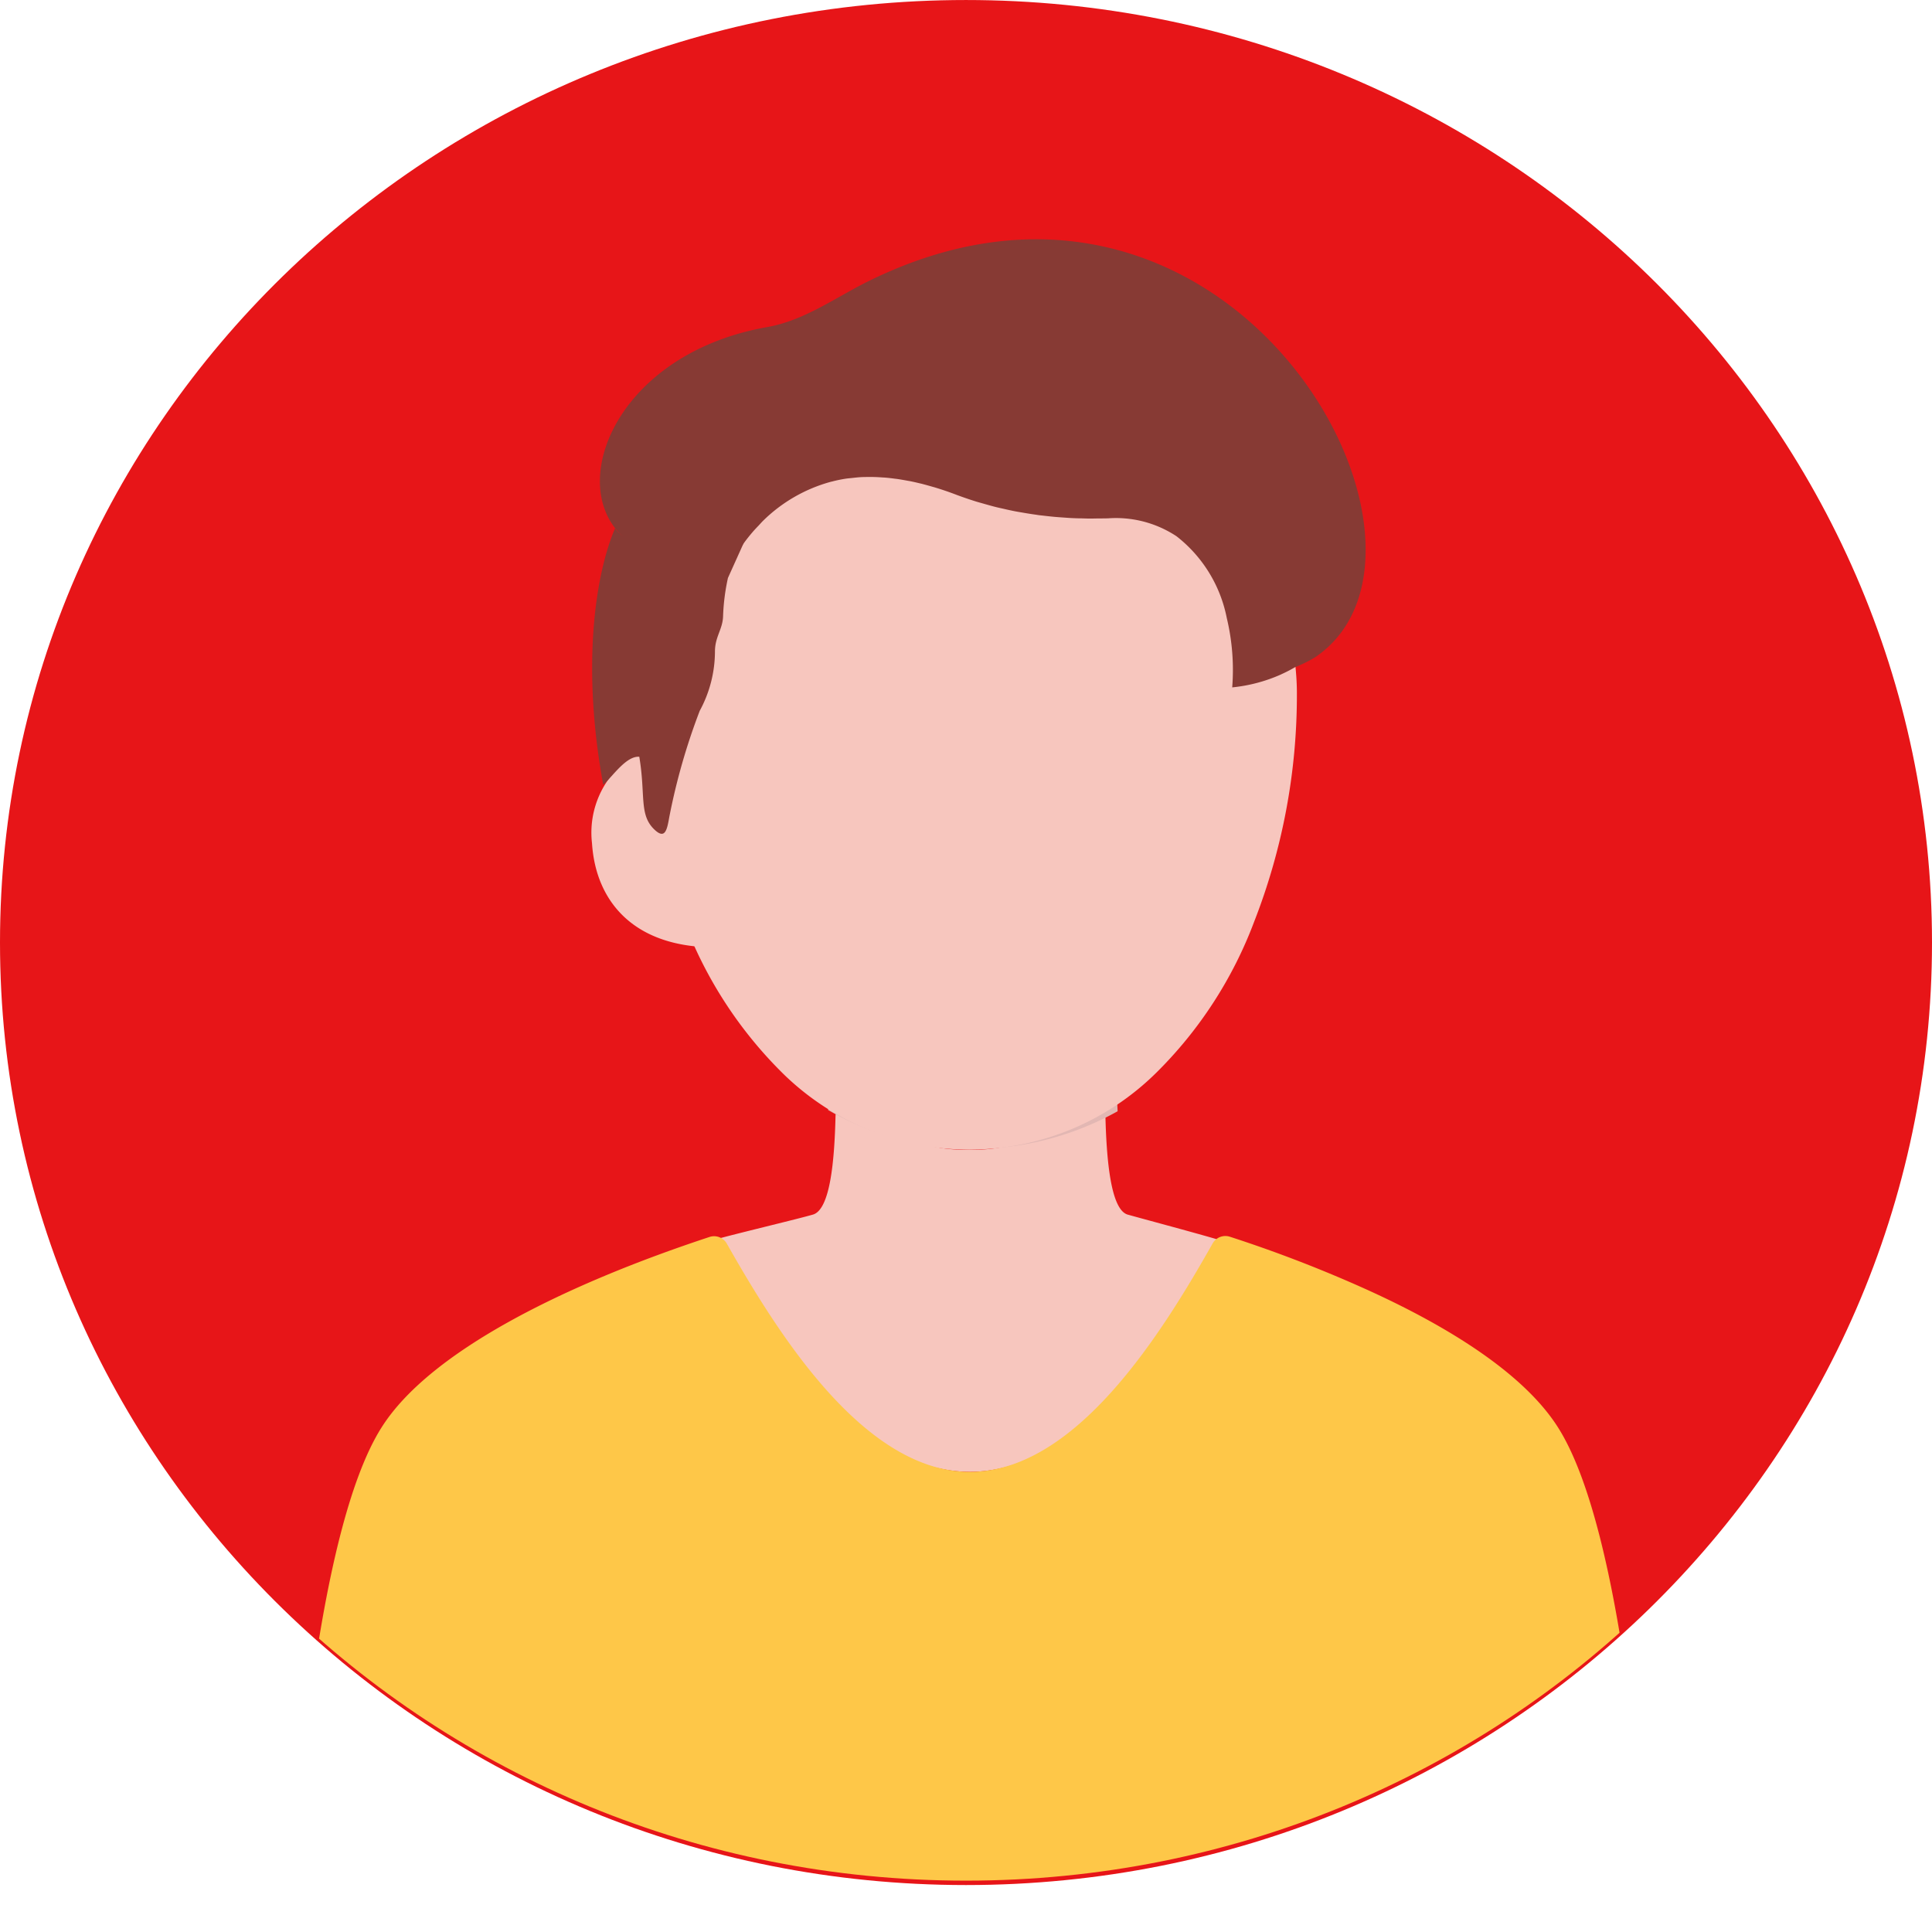 <?xml version="1.0" encoding="UTF-8"?> <svg xmlns="http://www.w3.org/2000/svg" xmlns:xlink="http://www.w3.org/1999/xlink" width="119" height="119" viewBox="0 0 119 119"><defs><clipPath id="a"><rect width="119" height="118.999" fill="none"></rect></clipPath><clipPath id="b"><path d="M59.5,0C26.639,0,0,25.931,0,57.918s26.639,57.918,59.5,57.918S119,89.9,119,57.918,92.361,0,59.5,0Z" transform="translate(0 0.001)" fill="none"></path></clipPath><clipPath id="c"><rect width="7.661" height="12.418" fill="none"></rect></clipPath><clipPath id="d"><rect width="31.936" height="22.899" fill="none"></rect></clipPath><clipPath id="e"><path d="M71.2,74.118c-2.088,1.947-3.849,3.091-7.347,3.091a9.332,9.332,0,0,1-7.195-2.969.951.951,0,0,0-1.594.675c-.068,3.08-.356,6.4-1.513,6.689-1.073.316-4.307,1.1-6.244,1.631a.951.951,0,0,0-.563,1.4C50.35,90.819,57.13,98.967,63.9,98.967s13.119-8.158,16.664-14.353a.95.95,0,0,0-.549-1.389c-1.8-.532-4.675-1.319-5.718-1.621-1.142-.291-1.428-3.693-1.5-6.815a.95.95,0,0,0-1.6-.671" transform="translate(-46.607 -73.861)" fill="none"></path></clipPath><clipPath id="f"><rect width="19.224" height="5.043" fill="none"></rect></clipPath><clipPath id="h"><rect width="43.179" height="48.008" fill="none"></rect></clipPath><clipPath id="i"><rect width="83.671" height="42.593" fill="none"></rect></clipPath><clipPath id="j"><rect width="9.338" height="18.828" fill="none"></rect></clipPath><clipPath id="k"><rect width="47.166" height="27.6" fill="none"></rect></clipPath></defs><g transform="translate(0 0.001)"><g clip-path="url(#a)"><path d="M59.5,0C92.361,0,119,25.991,119,58.053s-26.639,58.054-59.5,58.054S0,90.115,0,58.053,26.639,0,59.5,0" transform="translate(0 0)" fill="#e71518"></path></g><g transform="translate(0 -0.001)"><g clip-path="url(#b)"><g transform="translate(36.449 45.931)" style="isolation:isolate"><g clip-path="url(#c)"><path d="M43.213,50.369a.88.88,0,0,1,1.019.846,33.922,33.922,0,0,0,2.328,11.559h-.015c-4.993.028-7.393-2.769-7.63-6.4a5.658,5.658,0,0,1,1.778-4.817,5.087,5.087,0,0,1,2.52-1.185" transform="translate(-38.899 -50.356)" fill="#f7c6be"></path></g></g><g transform="translate(43.54 67.756)" style="isolation:isolate"><g clip-path="url(#d)"><path d="M72.411,81.348c.977.275,3.674.992,5.358,1.479a.86.86,0,0,1,.514,1.267c-3.322,5.65-9.278,13.09-15.614,13.09S49.974,89.753,46.593,84.116a.861.861,0,0,1,.528-1.281c1.815-.483,4.846-1.2,5.851-1.487,1.084-.266,1.354-3.292,1.419-6.1a.9.9,0,0,1,1.494-.617,8.859,8.859,0,0,0,6.742,2.708,8.983,8.983,0,0,0,6.884-2.819.894.894,0,0,1,1.5.612c.065,2.848.333,5.951,1.4,6.217" transform="translate(-46.467 -74.285)" fill="#f7c6be"></path></g></g></g></g><g transform="translate(42.595 66.013)"><g clip-path="url(#e)"><g transform="translate(7.682 -0.289)" style="isolation:isolate"><g clip-path="url(#f)"><path d="M72.513,73.913a14.783,14.783,0,0,1-8.529,2.7,15.73,15.73,0,0,1-9.116-2.846c-.089-.061-.174-.134-.262-.2q-.146,1.1-.317,2.2a17.623,17.623,0,0,0,9.695,2.84,18.262,18.262,0,0,0,9.529-2.7c-.152-.671-.784-1.348-1-2" transform="translate(-54.29 -73.572)" fill="#e2b7b3"></path></g></g></g></g><g transform="translate(0 -0.001)"><g clip-path="url(#b)"><g transform="translate(36.702 22.803)" style="isolation:isolate"><g clip-path="url(#h)"><path d="M62.181,25C76.36,25,82.348,37.316,82.348,44.916a38.336,38.336,0,0,1-2.636,14.062,25.866,25.866,0,0,1-6.021,9.288,16.382,16.382,0,0,1-22.886.162,26.029,26.029,0,0,1-6.189-9.45C42.881,54.642,39.169,48.826,39.169,44c0-7.6,8.833-19,23.012-19" transform="translate(-39.169 -24.999)" fill="#f7c6be"></path></g></g><g transform="translate(17.899 76.129)" style="isolation:isolate"><g clip-path="url(#i)"><path d="M101.879,126.057H19.995a.876.876,0,0,1-.892-.908c.233-4.384,1.471-23.409,5.615-29.912,2.987-4.706,11.357-8.8,20.183-11.711a.9.9,0,0,1,1.064.4c3.238,5.718,8.51,14.066,14.979,14.066S72.671,89.643,75.9,83.913a.9.9,0,0,1,1.064-.4,81.647,81.647,0,0,1,8.15,3.13c5.482,2.453,10,5.38,12.045,8.6,4.144,6.5,5.382,25.528,5.615,29.912a.875.875,0,0,1-.892.908" transform="translate(-19.102 -83.464)" fill="#fec748"></path></g></g><g transform="translate(36.47 32.529)" style="isolation:isolate"><g clip-path="url(#j)"><path d="M47.289,38.733a12.921,12.921,0,0,0-.3,2.368c-.029.805-.5,1.254-.5,2.166a7.681,7.681,0,0,1-.937,3.648,39.008,39.008,0,0,0-1.882,6.578c-.139.794-.266,1.364-.929.719-.937-.912-.515-2.115-.913-4.467l0,0c-.8-.055-1.611,1.165-2.212,1.728a.005.005,0,0,1-.009,0c-1.363-7.447-.454-13.035.729-15.8.973,1.363,3.642,1.294,6.179,1.136h.008a8.051,8.051,0,0,0,1.132-.113l.075-.013q.233-.041.464-.093c.022-.005.062-.037.068-.016" transform="translate(-38.922 -35.663)" fill="#873a34"></path></g></g><g transform="translate(36.95 14.742)" style="isolation:isolate"><g clip-path="url(#k)"><path d="M81.412,42.951v0a9.738,9.738,0,0,1-3.031.808v0h0a13.727,13.727,0,0,0-.336-4.279,8.436,8.436,0,0,0-3.1-5.034,6.766,6.766,0,0,0-4.207-1.1c-.207.007-.413.005-.619.008-.16,0-.323.007-.485.007s-.351-.008-.527-.013c-.206,0-.412-.008-.618-.018-.17-.008-.339-.022-.511-.034-.2-.014-.4-.027-.607-.047s-.4-.041-.6-.065c-.1-.012-.2-.02-.306-.034-.051-.006-.1-.016-.151-.024-.275-.037-.55-.081-.825-.129-.154-.026-.307-.051-.46-.08-.244-.047-.485-.1-.727-.157-.17-.038-.34-.074-.509-.117-.245-.062-.487-.132-.729-.2-.156-.046-.313-.086-.468-.134-.394-.124-.784-.257-1.17-.4-.473-.182-.956-.347-1.446-.492l-.008,0q-.358-.105-.721-.2c-.036-.009-.071-.016-.106-.024-.21-.051-.421-.1-.632-.141l-.157-.027c-.2-.036-.392-.071-.588-.1-.064-.009-.127-.015-.19-.023-.186-.025-.373-.047-.559-.063-.072-.005-.143-.008-.216-.013-.18-.013-.36-.023-.54-.026-.076,0-.152,0-.228,0-.164,0-.327,0-.491.008-.194.009-.384.032-.575.053-.129.015-.26.023-.388.042-.282.045-.56.1-.835.173-.03.008-.06.012-.09.02a9.522,9.522,0,0,0-4.19,2.42c-.084.084-.161.175-.243.262-.133.14-.267.277-.392.425a10.6,10.6,0,0,0-.951,1.293c-.174.044-.349.084-.525.121l-.068.014c-.155.032-.308.06-.464.086l-.076.012a8.587,8.587,0,0,1-1.132.1h-.007c-2.536.146-4.269-.629-5.242-1.882-2.73-3.515.585-10.828,9.367-12.38,2.335-.412,4.224-1.842,6.346-2.878,22.3-10.887,37.294,16.476,27.432,23.2a7.753,7.753,0,0,1-1.247.619,8.72,8.72,0,0,1-.852.44" transform="translate(-39.434 -16.162)" fill="#873a34"></path></g></g></g></g></g></svg> 